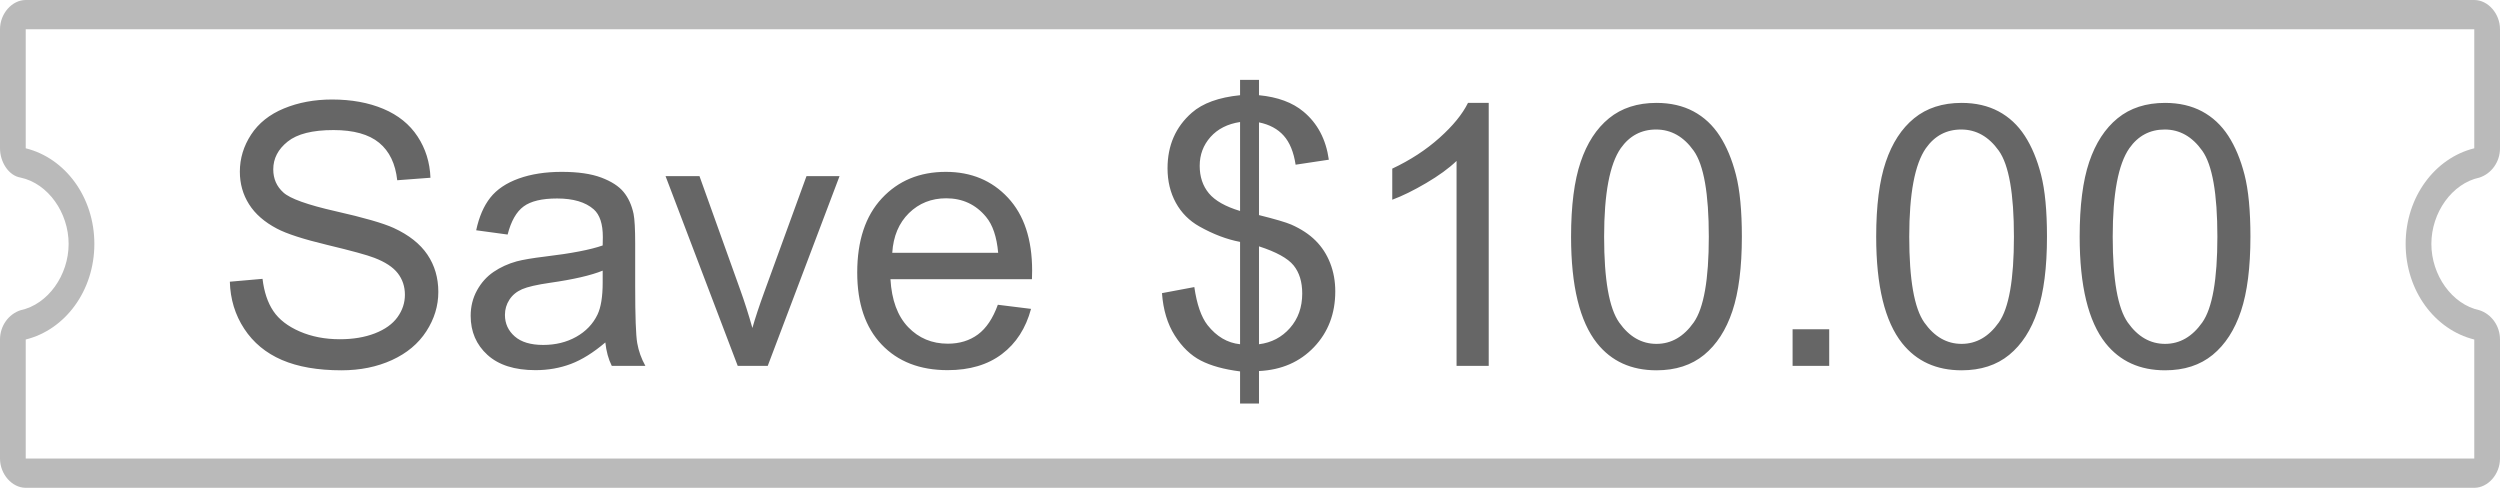 <svg xmlns="http://www.w3.org/2000/svg" xmlns:xlink="http://www.w3.org/1999/xlink" fill="none" version="1.1" width="82" height="16" viewBox="0 0 82 16"><g><g><path d="M81.156,11.136C79.862,10.816,78.905,9.536,78.905,8C78.905,6.464,79.862,5.184,81.156,4.864L81.156,0.959L0.844,0.959L0.844,4.864C2.138,5.184,3.095,6.464,3.095,8C3.095,9.536,2.138,10.816,0.844,11.136L0.844,15.041L81.156,15.041L81.156,11.136ZM82,11.136L82,15.041C82,15.553,81.606,16,81.156,16L0.844,16C0.394,16,0,15.553,0,15.041L0,11.136C0,10.688,0.281,10.303,0.675,10.175C1.576,9.983,2.251,9.024,2.251,8C2.251,6.976,1.576,6.017,0.675,5.825C0.281,5.761,0,5.312,0,4.864L0,0.959C0,0.447,0.394,0,0.844,0L81.156,0C81.606,0,82,0.447,82,0.959L82,4.864C82,5.312,81.719,5.697,81.325,5.825C80.424,6.017,79.749,6.976,79.749,8C79.749,9.024,80.424,9.983,81.325,10.175C81.719,10.303,82,10.688,82,11.136Z" fill="#BABABA" fill-opacity="1" style="mix-blend-mode:passthrough"/></g><g><path d="M7.539,9.24L8.611,9.146Q8.688,9.791,8.966,10.204Q9.244,10.617,9.83,10.872Q10.416,11.127,11.148,11.127Q11.799,11.127,12.297,10.934Q12.795,10.74,13.038,10.403Q13.281,10.066,13.281,9.668Q13.281,9.264,13.047,8.962Q12.812,8.66,12.273,8.455Q11.928,8.32,10.744,8.036Q9.561,7.752,9.086,7.5Q8.471,7.178,8.169,6.7Q7.867,6.223,7.867,5.631Q7.867,4.98,8.236,4.415Q8.605,3.85,9.314,3.557Q10.023,3.264,10.891,3.264Q11.846,3.264,12.575,3.571Q13.305,3.879,13.697,4.477Q14.09,5.074,14.119,5.83L13.029,5.912Q12.941,5.098,12.435,4.682Q11.928,4.266,10.938,4.266Q9.906,4.266,9.435,4.644Q8.963,5.021,8.963,5.555Q8.963,6.018,9.297,6.316Q9.625,6.615,11.011,6.929Q12.396,7.242,12.912,7.477Q13.662,7.822,14.02,8.353Q14.377,8.883,14.377,9.574Q14.377,10.26,13.984,10.866Q13.592,11.473,12.856,11.81Q12.121,12.146,11.201,12.146Q10.035,12.146,9.247,11.807Q8.459,11.467,8.011,10.784Q7.562,10.102,7.539,9.24ZM19.855,11.232Q19.27,11.73,18.728,11.936Q18.186,12.141,17.564,12.141Q16.539,12.141,15.988,11.64Q15.438,11.139,15.438,10.359Q15.438,9.902,15.646,9.524Q15.854,9.146,16.19,8.918Q16.527,8.689,16.949,8.572Q17.26,8.49,17.887,8.414Q19.164,8.262,19.768,8.051Q19.773,7.834,19.773,7.775Q19.773,7.131,19.475,6.867Q19.07,6.51,18.273,6.51Q17.529,6.51,17.175,6.771Q16.82,7.031,16.65,7.693L15.619,7.553Q15.76,6.891,16.082,6.483Q16.404,6.076,17.014,5.856Q17.623,5.637,18.426,5.637Q19.223,5.637,19.721,5.824Q20.219,6.012,20.453,6.296Q20.688,6.58,20.781,7.014Q20.834,7.283,20.834,7.986L20.834,9.393Q20.834,10.863,20.901,11.253Q20.969,11.643,21.168,12L20.066,12Q19.902,11.672,19.855,11.232ZM19.768,8.877Q19.193,9.111,18.045,9.275Q17.395,9.369,17.125,9.486Q16.855,9.604,16.709,9.829Q16.562,10.055,16.562,10.33Q16.562,10.752,16.882,11.033Q17.201,11.314,17.816,11.314Q18.426,11.314,18.9,11.048Q19.375,10.781,19.598,10.318Q19.768,9.961,19.768,9.264L19.768,8.877ZM24.197,12L21.83,5.777L22.943,5.777L24.279,9.504Q24.496,10.107,24.678,10.758Q24.818,10.266,25.07,9.574L26.453,5.777L27.537,5.777L25.182,12L24.197,12ZM32.729,9.996L33.818,10.131Q33.561,11.086,32.863,11.613Q32.166,12.141,31.082,12.141Q29.717,12.141,28.917,11.3Q28.117,10.459,28.117,8.941Q28.117,7.371,28.926,6.504Q29.734,5.637,31.023,5.637Q32.271,5.637,33.062,6.486Q33.854,7.336,33.854,8.877Q33.854,8.971,33.848,9.158L29.207,9.158Q29.266,10.184,29.787,10.729Q30.309,11.273,31.088,11.273Q31.668,11.273,32.078,10.969Q32.488,10.664,32.729,9.996ZM29.266,8.291L32.74,8.291Q32.67,7.506,32.342,7.113Q31.838,6.504,31.035,6.504Q30.309,6.504,29.813,6.99Q29.318,7.477,29.266,8.291ZM40.674,13.236L40.674,12.182Q39.883,12.082,39.388,11.827Q38.893,11.572,38.532,11.004Q38.172,10.436,38.113,9.615L39.174,9.416Q39.297,10.266,39.607,10.664Q40.053,11.227,40.674,11.291L40.674,7.934Q40.023,7.811,39.344,7.43Q38.84,7.148,38.567,6.65Q38.295,6.152,38.295,5.52Q38.295,4.395,39.092,3.697Q39.625,3.229,40.674,3.123L40.674,2.619L41.295,2.619L41.295,3.123Q42.215,3.211,42.754,3.662Q43.445,4.236,43.586,5.238L42.496,5.402Q42.402,4.781,42.106,4.45Q41.811,4.119,41.295,4.014L41.295,7.055Q42.092,7.254,42.35,7.365Q42.842,7.582,43.152,7.893Q43.463,8.203,43.63,8.631Q43.797,9.059,43.797,9.557Q43.797,10.652,43.1,11.385Q42.402,12.117,41.295,12.17L41.295,13.236L40.674,13.236ZM40.674,4.002Q40.059,4.096,39.704,4.494Q39.35,4.893,39.35,5.438Q39.35,5.977,39.651,6.34Q39.953,6.703,40.674,6.92L40.674,4.002ZM41.295,11.291Q41.91,11.215,42.312,10.758Q42.713,10.301,42.713,9.627Q42.713,9.053,42.429,8.704Q42.145,8.355,41.295,8.08L41.295,11.291ZM48.83,12L47.775,12L47.775,5.279Q47.395,5.643,46.776,6.006Q46.158,6.369,45.666,6.551L45.666,5.531Q46.551,5.115,47.213,4.523Q47.875,3.932,48.15,3.375L48.83,3.375L48.83,12ZM51.531,7.764Q51.531,6.24,51.845,5.312Q52.158,4.383,52.776,3.879Q53.395,3.375,54.332,3.375Q55.023,3.375,55.545,3.653Q56.066,3.932,56.406,4.456Q56.746,4.98,56.939,5.733Q57.133,6.486,57.133,7.764Q57.133,9.275,56.822,10.204Q56.512,11.133,55.894,11.64Q55.275,12.146,54.332,12.146Q53.09,12.146,52.381,11.256Q51.531,10.184,51.531,7.764ZM52.615,7.764Q52.615,9.879,53.11,10.579Q53.605,11.279,54.332,11.279Q55.059,11.279,55.554,10.576Q56.049,9.873,56.049,7.764Q56.049,5.643,55.554,4.945Q55.059,4.248,54.32,4.248Q53.594,4.248,53.16,4.863Q52.615,5.648,52.615,7.764ZM58.797,12L58.797,10.799L59.998,10.799L59.998,12L58.797,12ZM61.539,7.764Q61.539,6.24,61.853,5.312Q62.166,4.383,62.784,3.879Q63.402,3.375,64.34,3.375Q65.031,3.375,65.553,3.653Q66.074,3.932,66.414,4.456Q66.754,4.98,66.947,5.733Q67.141,6.486,67.141,7.764Q67.141,9.275,66.83,10.204Q66.52,11.133,65.901,11.64Q65.283,12.146,64.34,12.146Q63.098,12.146,62.389,11.256Q61.539,10.184,61.539,7.764ZM62.623,7.764Q62.623,9.879,63.118,10.579Q63.613,11.279,64.34,11.279Q65.066,11.279,65.562,10.576Q66.057,9.873,66.057,7.764Q66.057,5.643,65.562,4.945Q65.066,4.248,64.328,4.248Q63.602,4.248,63.168,4.863Q62.623,5.648,62.623,7.764ZM68.213,7.764Q68.213,6.24,68.526,5.312Q68.84,4.383,69.458,3.879Q70.076,3.375,71.014,3.375Q71.705,3.375,72.227,3.653Q72.748,3.932,73.088,4.456Q73.428,4.98,73.621,5.733Q73.814,6.486,73.814,7.764Q73.814,9.275,73.504,10.204Q73.193,11.133,72.575,11.64Q71.957,12.146,71.014,12.146Q69.771,12.146,69.062,11.256Q68.213,10.184,68.213,7.764ZM69.297,7.764Q69.297,9.879,69.792,10.579Q70.287,11.279,71.014,11.279Q71.74,11.279,72.235,10.576Q72.73,9.873,72.73,7.764Q72.73,5.643,72.235,4.945Q71.74,4.248,71.002,4.248Q70.275,4.248,69.842,4.863Q69.297,5.648,69.297,7.764Z" fill="#666666" fill-opacity="1"/></g></g></svg>